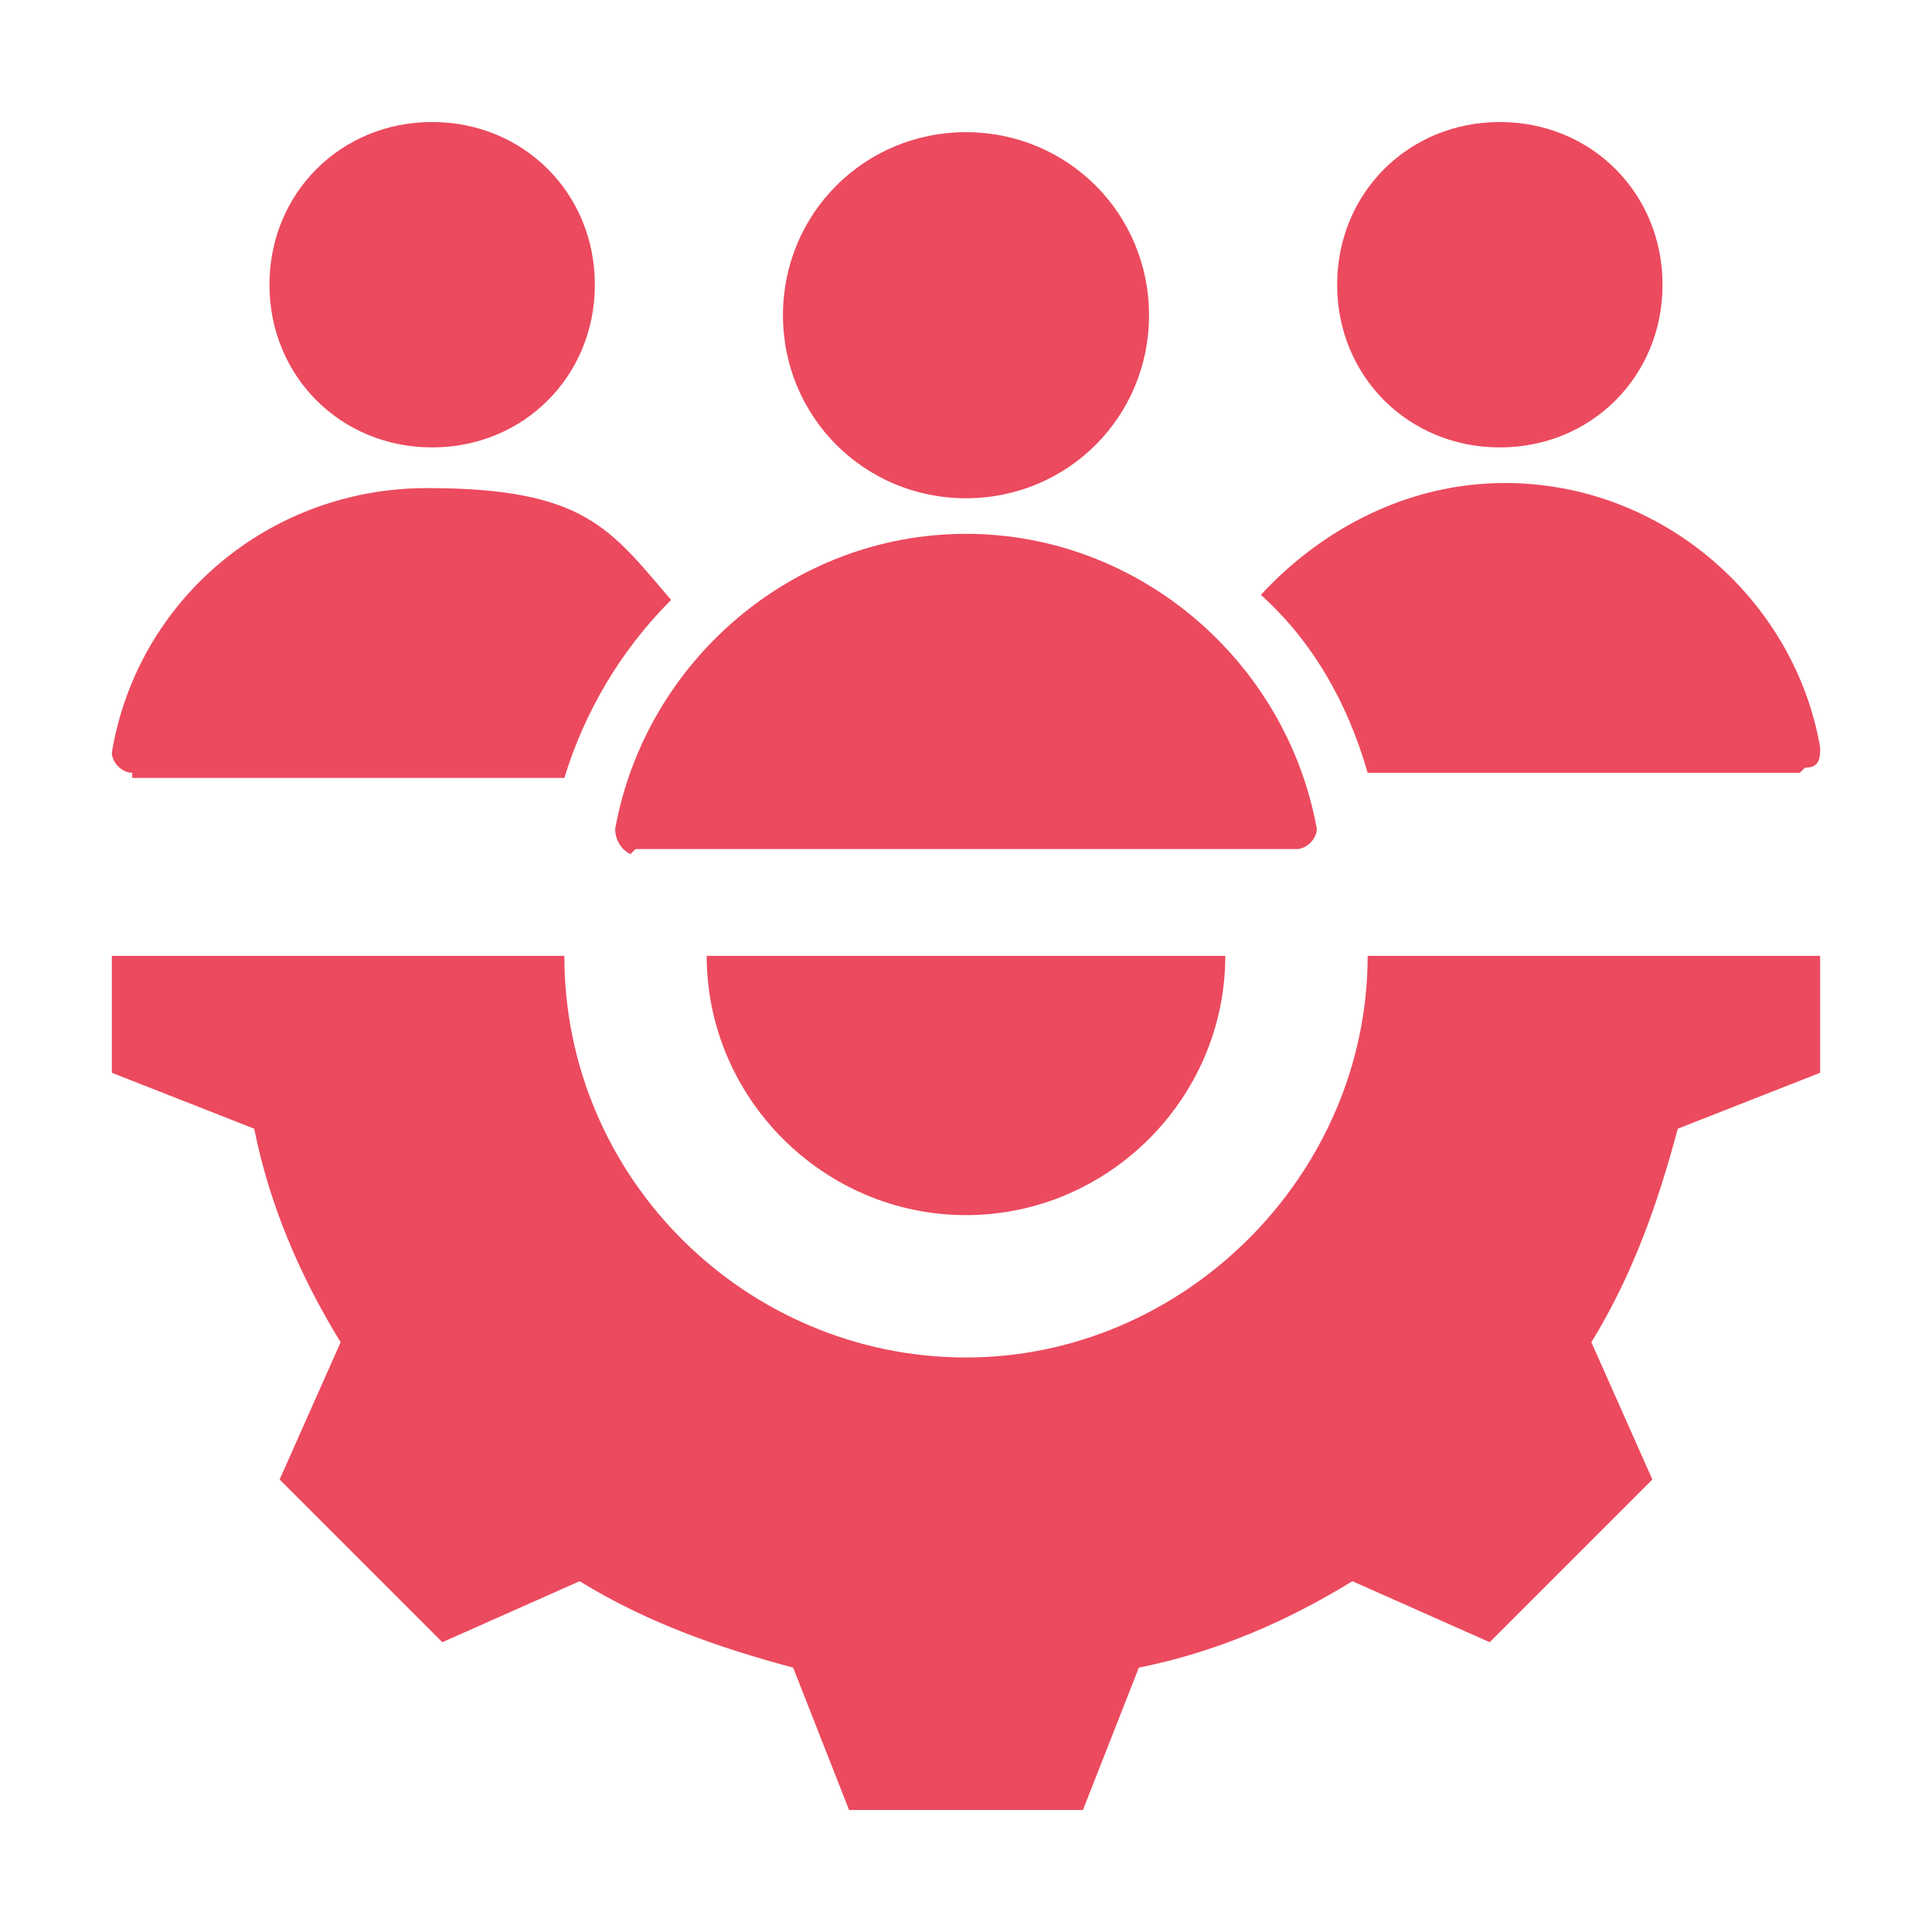 <?xml version="1.0" encoding="UTF-8"?>
<svg id="Layer_1" xmlns="http://www.w3.org/2000/svg" version="1.1" viewBox="0 0 38 38">
  <!-- Generator: Adobe Illustrator 29.5.0, SVG Export Plug-In . SVG Version: 2.1.0 Build 137)  -->
  <path d="M13.9,18.8c0,2.8,2.3,5.1,5.1,5.1s5.1-2.3,5.1-5.1h-10.3.1ZM35.4,15.2h-8.5c-.4-1.4-1.1-2.6-2.1-3.5,1.2-1.3,2.9-2.2,4.8-2.2,3.1,0,5.7,2.3,6.2,5.2,0,.2,0,.4-.3.4h0l-.1.1ZM35.8,18.8v2.3l-2.8,1.1c-.4,1.5-.9,2.9-1.7,4.2l1.2,2.7-3.2,3.2-2.7-1.2c-1.3.8-2.7,1.4-4.2,1.7l-1.1,2.8h-4.6l-1.1-2.8c-1.5-.4-2.9-.9-4.2-1.7l-2.7,1.2-3.2-3.2,1.2-2.7c-.8-1.3-1.4-2.7-1.7-4.2l-2.8-1.1v-2.3h8.9c0,4.4,3.6,7.9,7.9,7.9s7.9-3.6,7.9-7.9c0,0,8.9,0,8.9,0ZM19,2.6c2,0,3.6,1.6,3.6,3.6s-1.6,3.6-3.6,3.6-3.6-1.6-3.6-3.6,1.6-3.6,3.6-3.6ZM12.5,16.7h13c.2,0,.4-.2.4-.4h0c-.6-3.3-3.5-5.8-6.9-5.8s-6.3,2.5-6.9,5.8c0,.2.1.4.3.5h0l.1-.1ZM8.5,2.4c1.8,0,3.2,1.4,3.2,3.2s-1.4,3.2-3.2,3.2-3.2-1.4-3.2-3.2,1.4-3.2,3.2-3.2ZM2.6,15.2c-.2,0-.4-.2-.4-.4h0c.5-3,3.1-5.2,6.2-5.2s3.6.8,4.8,2.2c-1,1-1.7,2.2-2.1,3.5H2.6v-.1ZM29.5,2.4c1.8,0,3.2,1.4,3.2,3.2s-1.4,3.2-3.2,3.2-3.2-1.4-3.2-3.2,1.4-3.2,3.2-3.2Z" fill="#ec4a5e" fill-rule="evenodd"/>
</svg>